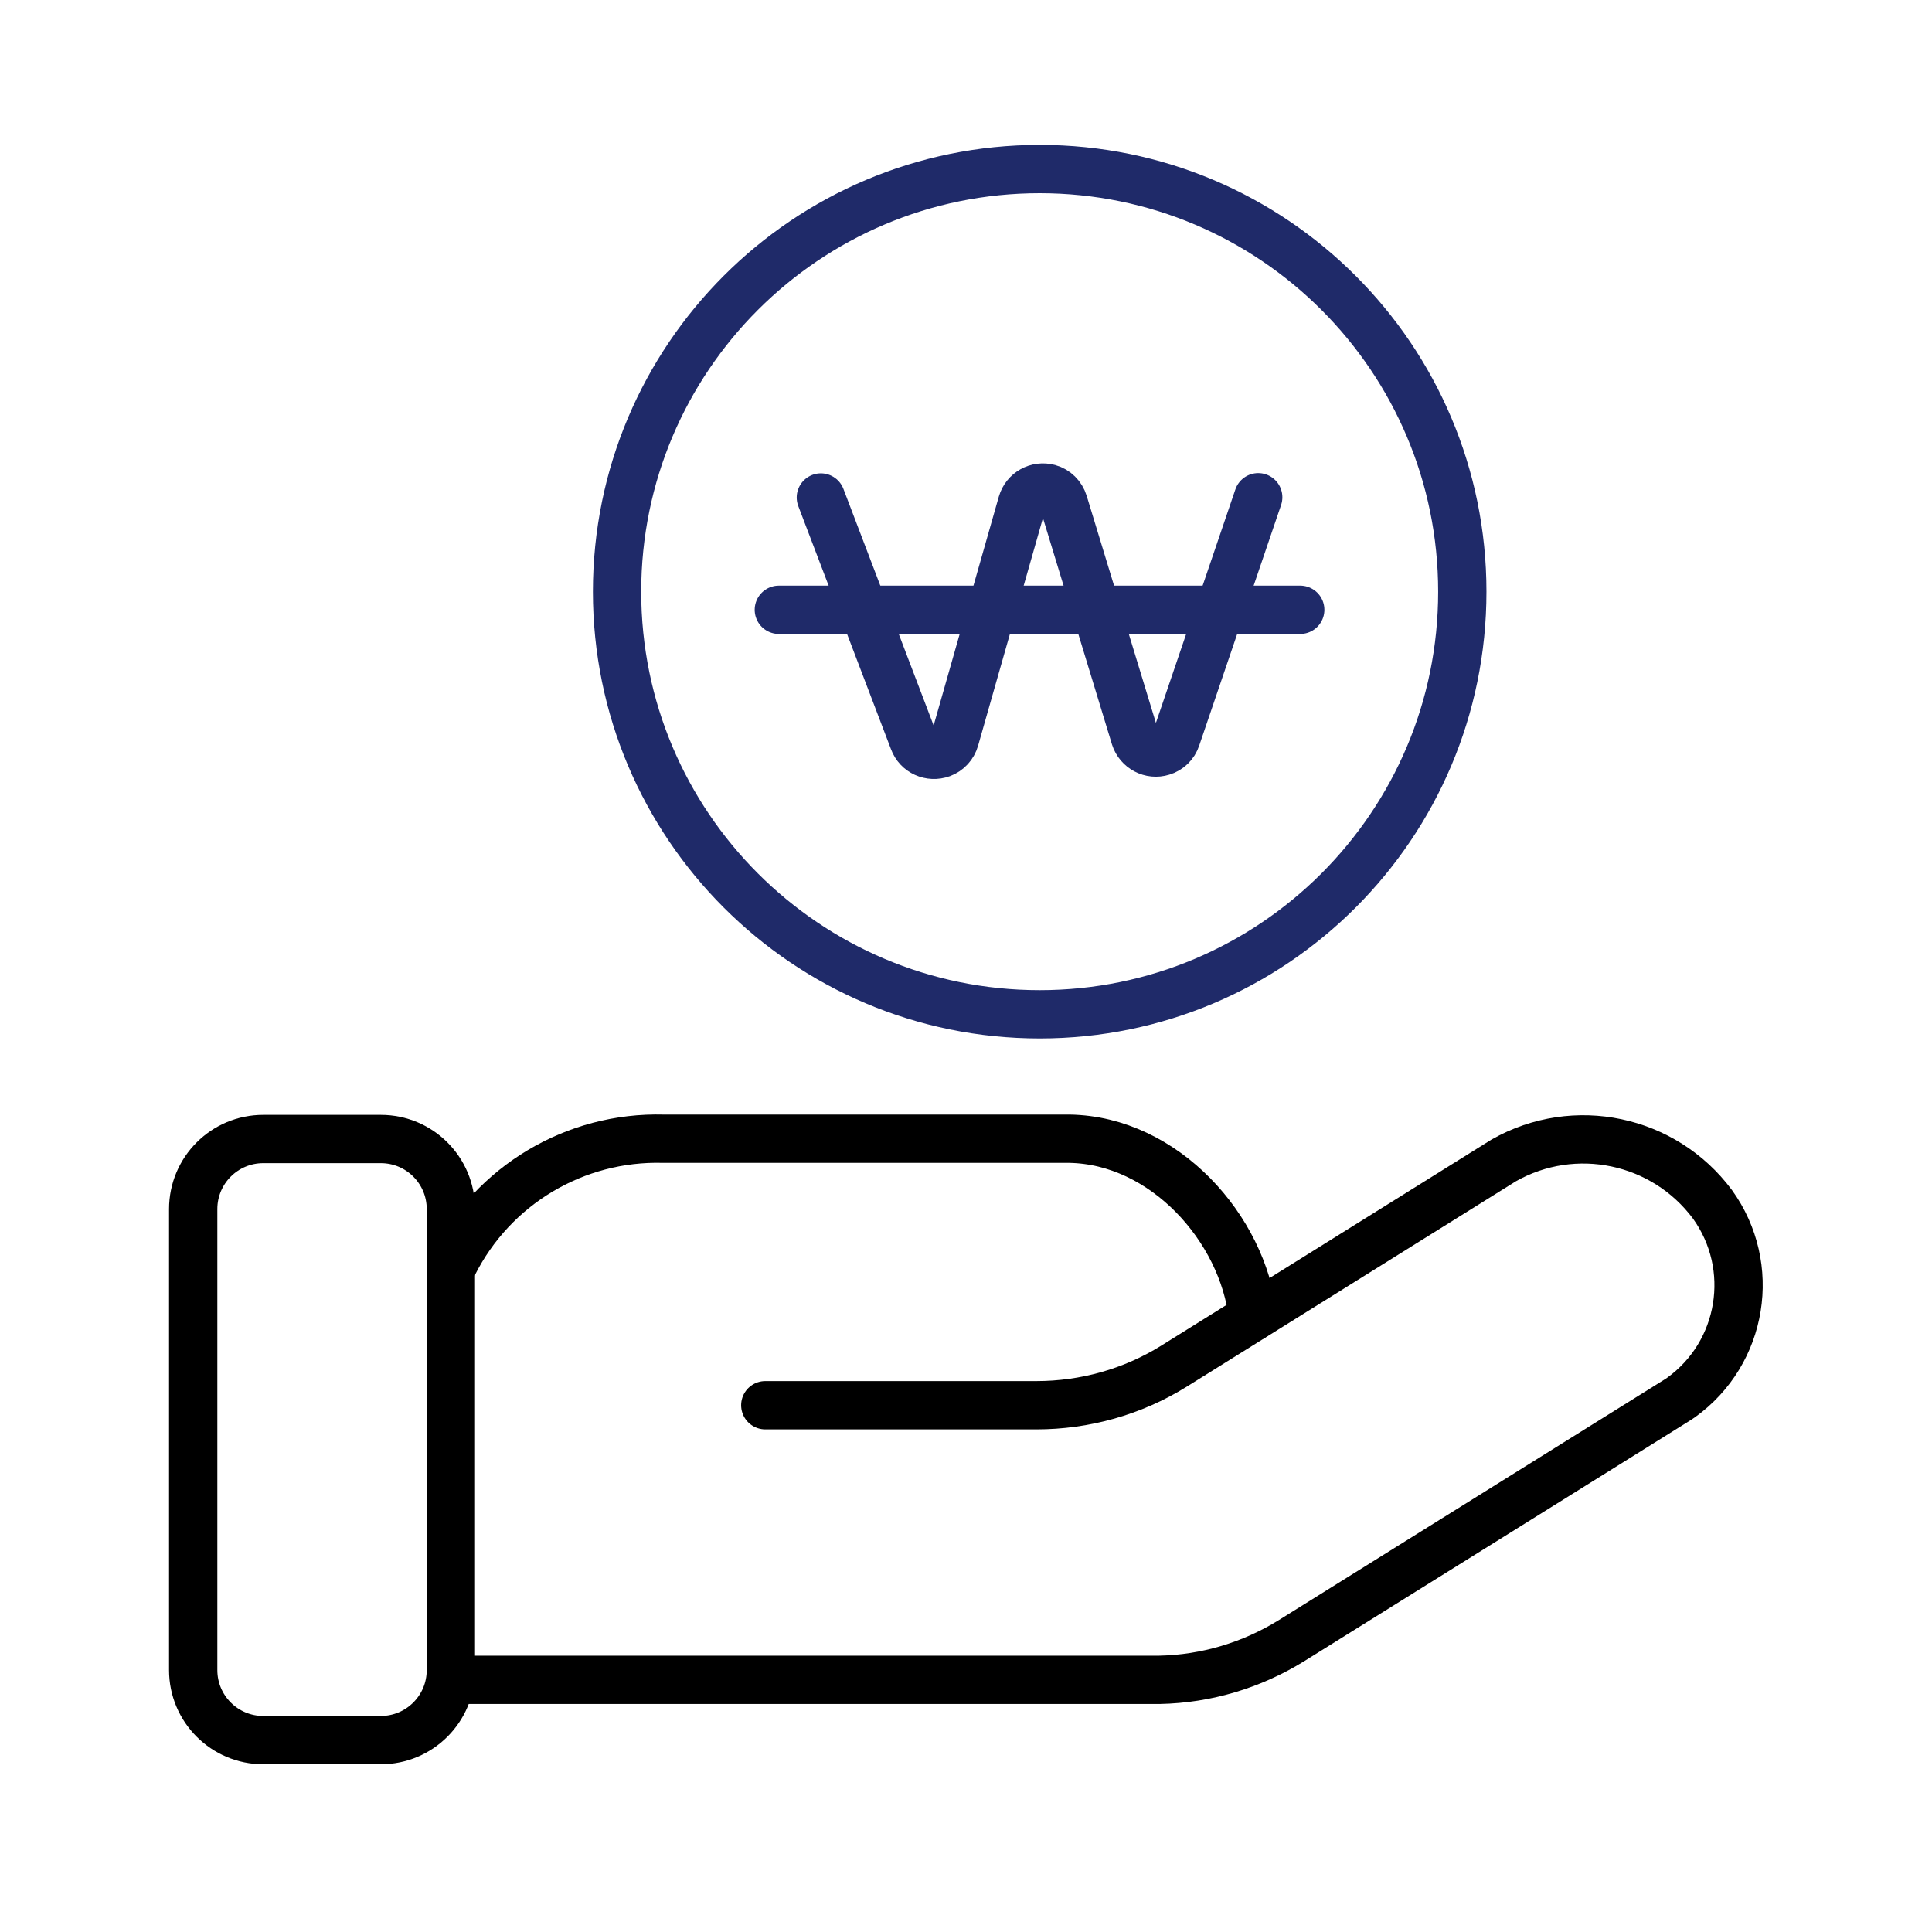 <svg width="80" height="80" viewBox="0 0 80 80" fill="none" xmlns="http://www.w3.org/2000/svg">
<path d="M33.99 20.6L37.83 30.67C38 31.14 38.52 31.37 38.99 31.2C39.26 31.1 39.46 30.88 39.54 30.6L42.32 20.84C42.46 20.36 42.95 20.09 43.43 20.22C43.72 20.3 43.95 20.53 44.04 20.82L47 30.53C47.15 31 47.65 31.27 48.13 31.12C48.4 31.04 48.62 30.83 48.71 30.55L52.1 20.59" stroke="#1F2A69" stroke-width="2" stroke-linecap="round" stroke-linejoin="round"/>
<path d="M32.25 25.25H53.84" stroke="#1F2A69" stroke-width="2" stroke-linecap="round" stroke-linejoin="round"/>
<path d="M43.051 42C52.716 42 60.551 34.165 60.551 24.5C60.551 14.835 52.716 7 43.051 7C33.386 7 25.551 14.835 25.551 24.5C25.551 34.165 33.386 42 43.051 42Z" stroke="#1F2A69" stroke-width="2" stroke-linecap="round" stroke-linejoin="round"/>
<path d="M18.77 52.352C20.419 49.072 23.809 47.052 27.47 47.152H44.279C48.209 47.212 51.469 50.862 51.88 54.522" stroke="black" stroke-width="2" stroke-linecap="round" stroke-linejoin="round"/>
<path d="M31.689 58.188H42.909C44.919 58.188 46.889 57.638 48.599 56.578L62.269 48.048C65.199 46.388 68.899 47.168 70.909 49.868C72.759 52.438 72.179 56.018 69.609 57.868C69.539 57.918 69.459 57.968 69.379 58.018L53.459 67.948C51.819 68.958 49.949 69.518 48.019 69.558H18.779" stroke="black" stroke-width="2" stroke-linecap="round" stroke-linejoin="round"/>
<path d="M15.77 47.164H10.9C9.298 47.164 8 48.462 8 50.064V69.154C8 70.756 9.298 72.054 10.9 72.054H15.77C17.372 72.054 18.67 70.756 18.67 69.154V50.064C18.67 48.462 17.372 47.164 15.77 47.164Z" stroke="black" stroke-width="2" stroke-linecap="round" stroke-linejoin="round"/>
</svg>
